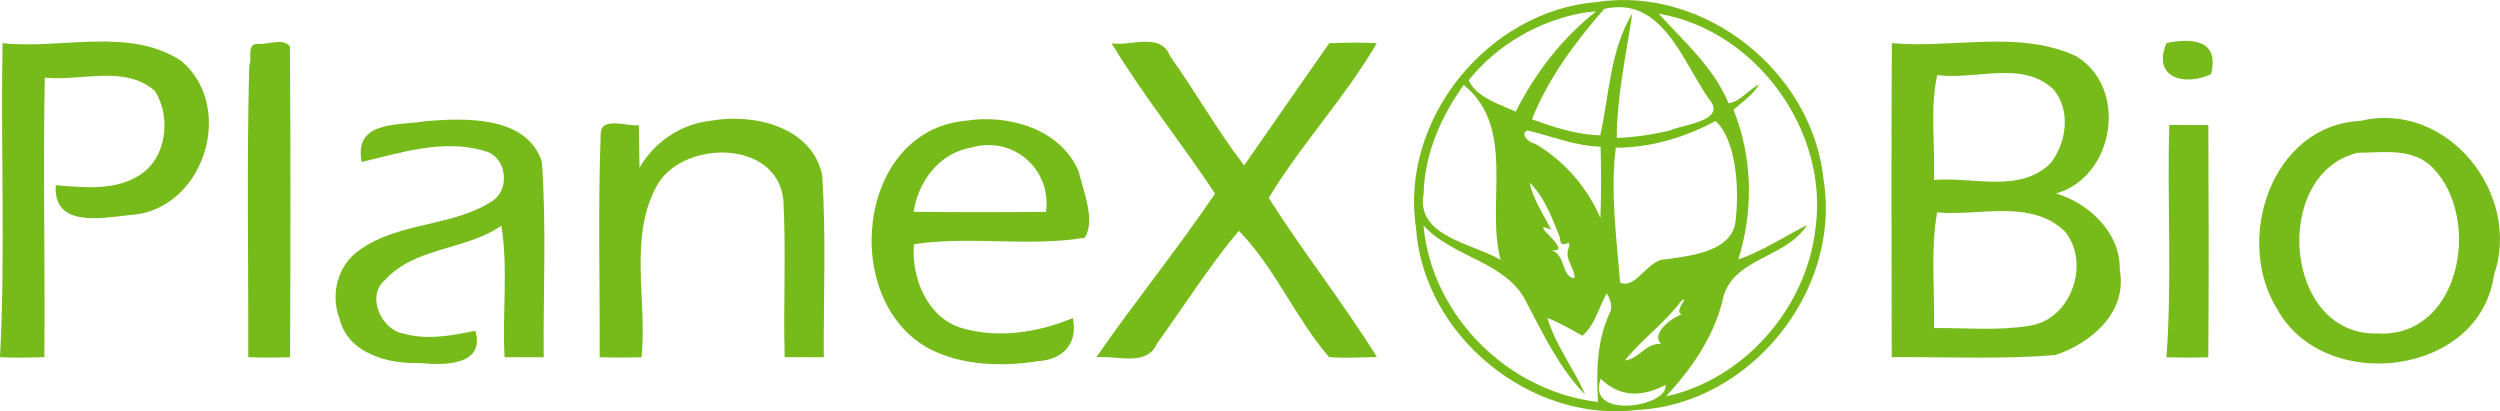 <svg xmlns="http://www.w3.org/2000/svg" id="b" data-name="Calque 2" width="300" height="49.353" viewBox="0 0 300 49.353"><g id="c" data-name="Calque 1"><path d="m98.65,20.949c.507,7.28.162,14.62.203,21.922-1.173-.003-3.52-.006-4.693-.006-.174-6.294.181-12.594-.156-18.881-.774-7.194-11.725-7.22-15.029-1.969-3.653,6.24-1.262,13.999-1.994,20.847-1.677.063-3.351.063-5.022.003.041-8.929-.209-17.87.127-26.789.028-2.153,3.063-.885,4.578-1.056.025,1.703.051,3.408.076,5.111,1.817-3.142,5.016-5.286,8.64-5.65,5.035-.907,12.007.717,13.269,6.468ZM21.84,7.373C15.651,3.168,7.312,5.962.304,5.175c-.238,12.556.352,25.14-.304,37.684,1.772.105,3.551.048,5.327.006.095-11.189-.174-22.36.047-33.549,4.325.46,9.642-1.579,13.228,1.611,1.953,3.133,1.417,8.028-1.839,10.08-3.053,1.94-6.674,1.468-10.073,1.221-.32,5.114,5.454,3.944,8.84,3.583,8.83-.447,12.841-12.768,6.31-18.438Zm43.178,12.004c-1.867-5.53-9.22-5.209-13.859-4.851-3.278.583-8.751-.149-7.755,4.915,4.848-1.157,9.946-2.819,14.905-1.281,2.476.761,2.927,4.448.847,5.913-4.823,3.19-11.227,2.514-15.974,5.904-2.644,1.798-3.573,5.314-2.438,8.266.996,4.176,5.878,5.469,9.632,5.314,2.667.289,7.927.403,6.662-3.868-2.806.574-5.726,1.148-8.574.352-2.708-.409-4.553-4.547-2.276-6.421,3.583-3.998,9.661-3.545,13.976-6.538.84,5.209.086,10.533.387,15.784,1.173,0,3.52.003,4.693.006-.067-7.822.346-15.704-.225-23.495Zm234.25,13.662c-1.715,12.131-20.305,14.284-25.971,4.116-5.229-8.326-.78-22.112,9.953-22.651,10.432-2.489,19.421,8.792,16.018,18.536Zm-7.197-12.765c-2.403-2.616-6.015-1.956-9.147-1.94-10.371,2.479-8.935,22.017,2.391,21.684,9.915.526,12.489-13.637,6.757-19.744ZM30.848,5.255c-1.316.098-.542,1.89-.938,2.613-.314,11.659-.086,23.333-.121,34.998,1.671.063,3.342.063,5.016.003.054-12.429.079-24.865-.016-37.294-.875-1.113-2.746-.139-3.941-.32Zm223.524,27.116c.942,5.067-3.386,8.783-7.698,10.225-6.535.558-13.12.219-19.668.26-.022-12.559-.073-25.125.019-37.68,7.277.672,15.286-1.636,22.144,1.582,6.335,3.881,4.487,14.534-2.448,16.459,3.776,1.1,7.755,4.594,7.651,9.154Zm-22.293-10.771c4.613-.434,10.362,1.674,14.037-2.07,1.871-2.448,2.407-6.291.32-8.78-3.729-3.577-9.423-1.11-13.97-1.744-.891,4.119-.241,8.415-.387,12.594Zm15.704,6.17c-4.055-3.929-10.33-1.817-15.33-2.28-.802,4.569-.273,9.262-.374,13.875,3.792-.035,7.654.352,11.411-.269,5.013-.66,7.435-7.515,4.293-11.326Zm-28.952-6.183c2.159,13.336-8.818,26.91-22.293,27.601-12.883,1.62-25.73-8.887-26.624-21.852-1.953-13.032,8.653-26.025,21.703-27.097,12.952-1.956,25.908,8.383,27.214,21.348Zm-34.995-7.274c2.606.954,5.387,1.858,8.196,1.921,1.081-4.88,1.179-10.225,3.852-14.639-.751,4.965-1.842,9.915-1.877,14.959,2.143-.082,4.281-.4,6.37-.894,1.493-.729,7.007-1.11,4.683-3.802-3.158-4.518-5.641-12.394-12.55-10.79-3.475,3.979-6.715,8.307-8.675,13.244Zm17.943,21.764c-1.956,2.635-4.778,4.664-6.798,7.175,1.744-.178,2.556-2.185,4.372-1.966-1.3-1.208,1.151-3.11,2.448-3.554-1.043-.428,1.103-2.292-.022-1.655Zm6.525-9.978c.415-3.646-.013-9.414-2.445-11.573-3.678,1.969-7.787,3.199-11.96,3.199-.679,5.254.089,10.853.517,16.183,1.972.859,3.31-2.908,5.571-2.8,3.047-.441,8.234-.958,8.317-5.01Zm-22.172,3.911c1.804.517,1.212,3.306,2.818,3.363.041-1.243-1.224-2.248-.739-3.542.558-1.617-1.005.523-1.021-1.335-.913-2.302-1.852-4.857-3.64-6.595.457,2.099,1.649,3.798,2.6,5.653-3.299-1.36,3.098,2.908-.018,2.456Zm5.919-3.851c.102-2.854.105-5.707.016-8.558-3.044-.073-5.882-1.275-8.764-1.95-1.011.444.273,1.544.866,1.569,3.504,2.042,6.281,5.216,7.882,8.938Zm-15.796-16.545c.79,2.004,3.713,2.911,5.631,3.779,2.346-4.635,5.549-8.799,9.648-12.03l-1.49.162c-5.346.939-10.425,3.868-13.789,8.088Zm3.818,21.567c-1.814-6.754,1.934-15.844-4.426-20.984-2.73,3.783-4.705,8.314-4.81,13.028-.98,5.146,5.831,5.955,9.236,7.955Zm11.693,17.058c-.225-3.583-.162-7.34,1.389-10.647.431-.789.057-1.677-.342-2.391-.992,1.69-1.367,3.77-2.933,5.083-1.367-.767-2.73-1.557-4.192-2.134.983,3.313,3.177,6.069,4.537,9.211-3.037-3.095-4.937-7.071-6.934-10.866-2.378-5.165-8.811-5.441-12.474-9.439,1.002,10.866,10.159,19.921,20.949,21.183Zm8.095-2.039c-2.834,1.44-5.409,1.522-7.774-.745-1.817,4.956,8.155,3.37,7.774.745Zm-.824-44.564c3.06,3.367,6.592,6.443,8.396,10.752,1.449-.19,2.362-1.668,3.681-2.254-.774,1.252-2.013,2.089-3.101,3.034,2.315,5.714,2.416,12.096.59,17.962,2.93-1.002,5.523-2.752,8.269-4.135-2.657,4.15-9.287,3.922-10.197,9.224-1.148,4.388-3.722,8.063-6.754,11.345,9.309-2.023,16.729-10.466,17.899-19.877,1.81-11.823-7.029-24.062-18.783-26.05Zm-69.593,18.942c.533,2.327,2.055,5.825.729,7.946-6.734,1.132-13.713-.241-20.498.78-.349,3.995,1.582,8.814,5.729,10.061,4.376,1.284,9.179.533,13.339-1.195.644,3.06-1.211,4.972-4.068,5.152-4.293.691-9.09.599-13.085-1.433-10.825-5.701-8.843-26.177,4.249-27.392,5.089-.84,11.456.945,13.605,6.081Zm-12.978-2.854c-3.767.669-6.262,4.043-6.833,7.692,5.295.057,10.593.054,15.888.006.691-5.203-4.039-9.195-9.055-7.698Zm143.851-2.73c-.276,9.287.345,18.602-.343,27.87,1.671.063,3.342.063,5.022.003.073-9.287.047-18.58.006-27.867-1.173,0-3.513-.003-4.686-.006Zm-.346-9.826c-1.776,4.29,2.343,5.178,5.362,3.722.977-4.02-2.048-4.391-5.362-3.722Zm-94.759.019c-1.902-.124-3.811-.067-5.707,0-3.399,4.886-6.82,9.763-10.203,14.658-3.225-4.147-5.812-8.814-8.884-13.095-1.097-2.946-4.75-1.17-7.03-1.557,3.773,6.256,8.402,11.947,12.417,18.044-4.521,6.687-9.655,12.987-14.255,19.639,2.403-.263,6.065,1.183,7.267-1.62,3.263-4.515,6.367-9.436,9.839-13.558,4.258,4.299,6.871,10.6,10.828,15.143,1.906.19,3.833.025,5.752.006-4.049-6.503-8.865-12.6-12.984-19.091,3.757-6.287,9.17-12.042,12.962-18.571Z" fill="#77bb1b" stroke-width="0"></path></g></svg>